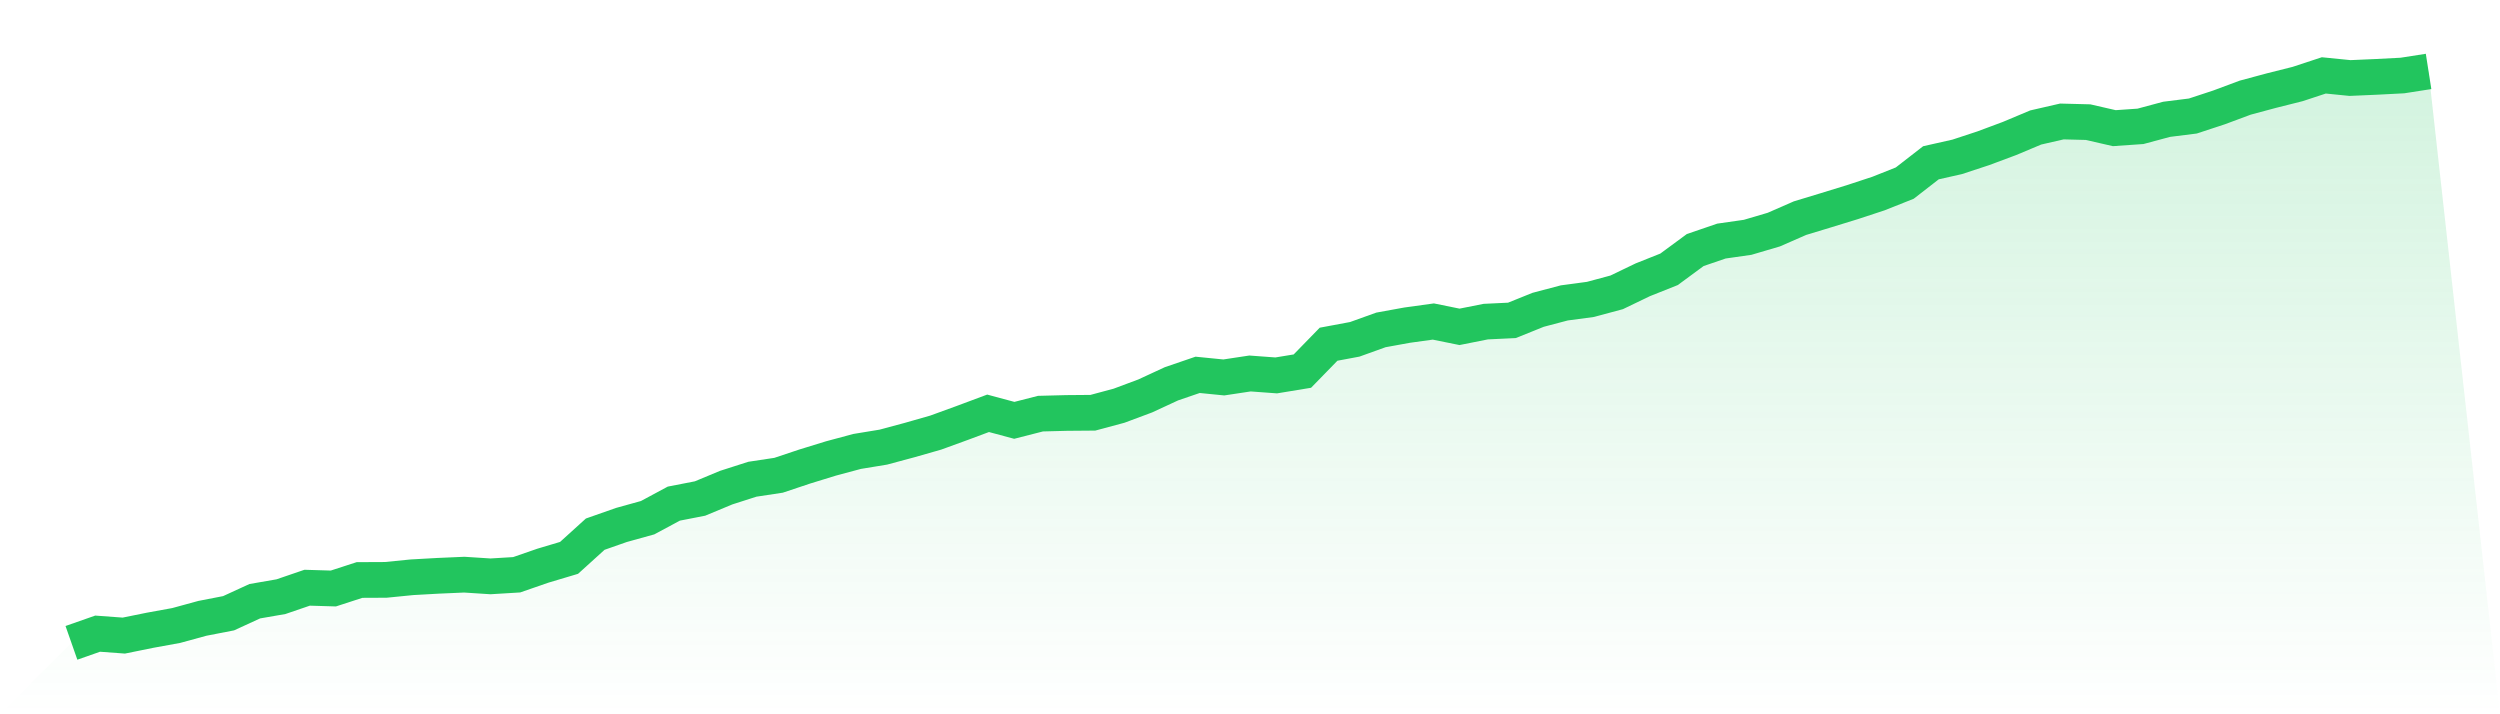 <svg viewBox="0 0 140 40" xmlns="http://www.w3.org/2000/svg">
<defs>
<linearGradient id="gradient" x1="0" x2="0" y1="0" y2="1">
<stop offset="0%" stop-color="#22c55e" stop-opacity="0.2"/>
<stop offset="100%" stop-color="#22c55e" stop-opacity="0"/>
</linearGradient>
</defs>
<path d="M4,36 L4,36 L5.467,35.485 L6.933,35.593 L8.4,35.295 L9.867,35.028 L11.333,34.627 L12.8,34.342 L14.267,33.668 L15.733,33.414 L17.2,32.912 L18.667,32.956 L20.133,32.48 L21.6,32.473 L23.067,32.327 L24.533,32.245 L26,32.181 L27.467,32.276 L28.933,32.187 L30.4,31.679 L31.867,31.241 L33.333,29.913 L34.8,29.398 L36.267,28.991 L37.733,28.203 L39.2,27.917 L40.667,27.307 L42.133,26.837 L43.6,26.615 L45.067,26.125 L46.533,25.674 L48,25.28 L49.467,25.039 L50.933,24.645 L52.4,24.226 L53.867,23.692 L55.333,23.145 L56.8,23.539 L58.267,23.164 L59.733,23.126 L61.2,23.114 L62.667,22.72 L64.133,22.173 L65.6,21.493 L67.067,20.991 L68.533,21.137 L70,20.915 L71.467,21.023 L72.933,20.782 L74.4,19.276 L75.867,19.002 L77.333,18.475 L78.8,18.208 L80.267,18.005 L81.733,18.303 L83.2,18.011 L84.667,17.941 L86.133,17.35 L87.6,16.963 L89.067,16.766 L90.533,16.372 L92,15.666 L93.467,15.082 L94.933,14.002 L96.4,13.5 L97.867,13.29 L99.333,12.858 L100.8,12.216 L102.267,11.771 L103.733,11.32 L105.2,10.837 L106.667,10.253 L108.133,9.115 L109.6,8.785 L111.067,8.302 L112.533,7.755 L114,7.139 L115.467,6.802 L116.933,6.84 L118.4,7.177 L119.867,7.075 L121.333,6.681 L122.8,6.497 L124.267,6.014 L125.733,5.468 L127.2,5.074 L128.667,4.705 L130.133,4.222 L131.6,4.369 L133.067,4.305 L134.533,4.229 L136,4 L140,40 L0,40 z" fill="url(#gradient)"/>
<path d="M4,36 L4,36 L5.467,35.485 L6.933,35.593 L8.4,35.295 L9.867,35.028 L11.333,34.627 L12.8,34.342 L14.267,33.668 L15.733,33.414 L17.2,32.912 L18.667,32.956 L20.133,32.48 L21.6,32.473 L23.067,32.327 L24.533,32.245 L26,32.181 L27.467,32.276 L28.933,32.187 L30.4,31.679 L31.867,31.241 L33.333,29.913 L34.8,29.398 L36.267,28.991 L37.733,28.203 L39.2,27.917 L40.667,27.307 L42.133,26.837 L43.6,26.615 L45.067,26.125 L46.533,25.674 L48,25.28 L49.467,25.039 L50.933,24.645 L52.4,24.226 L53.867,23.692 L55.333,23.145 L56.8,23.539 L58.267,23.164 L59.733,23.126 L61.2,23.114 L62.667,22.72 L64.133,22.173 L65.6,21.493 L67.067,20.991 L68.533,21.137 L70,20.915 L71.467,21.023 L72.933,20.782 L74.4,19.276 L75.867,19.002 L77.333,18.475 L78.8,18.208 L80.267,18.005 L81.733,18.303 L83.2,18.011 L84.667,17.941 L86.133,17.35 L87.6,16.963 L89.067,16.766 L90.533,16.372 L92,15.666 L93.467,15.082 L94.933,14.002 L96.4,13.5 L97.867,13.29 L99.333,12.858 L100.8,12.216 L102.267,11.771 L103.733,11.32 L105.2,10.837 L106.667,10.253 L108.133,9.115 L109.6,8.785 L111.067,8.302 L112.533,7.755 L114,7.139 L115.467,6.802 L116.933,6.84 L118.4,7.177 L119.867,7.075 L121.333,6.681 L122.8,6.497 L124.267,6.014 L125.733,5.468 L127.2,5.074 L128.667,4.705 L130.133,4.222 L131.6,4.369 L133.067,4.305 L134.533,4.229 L136,4" fill="none" stroke="#22c55e" stroke-width="2"/>
</svg>